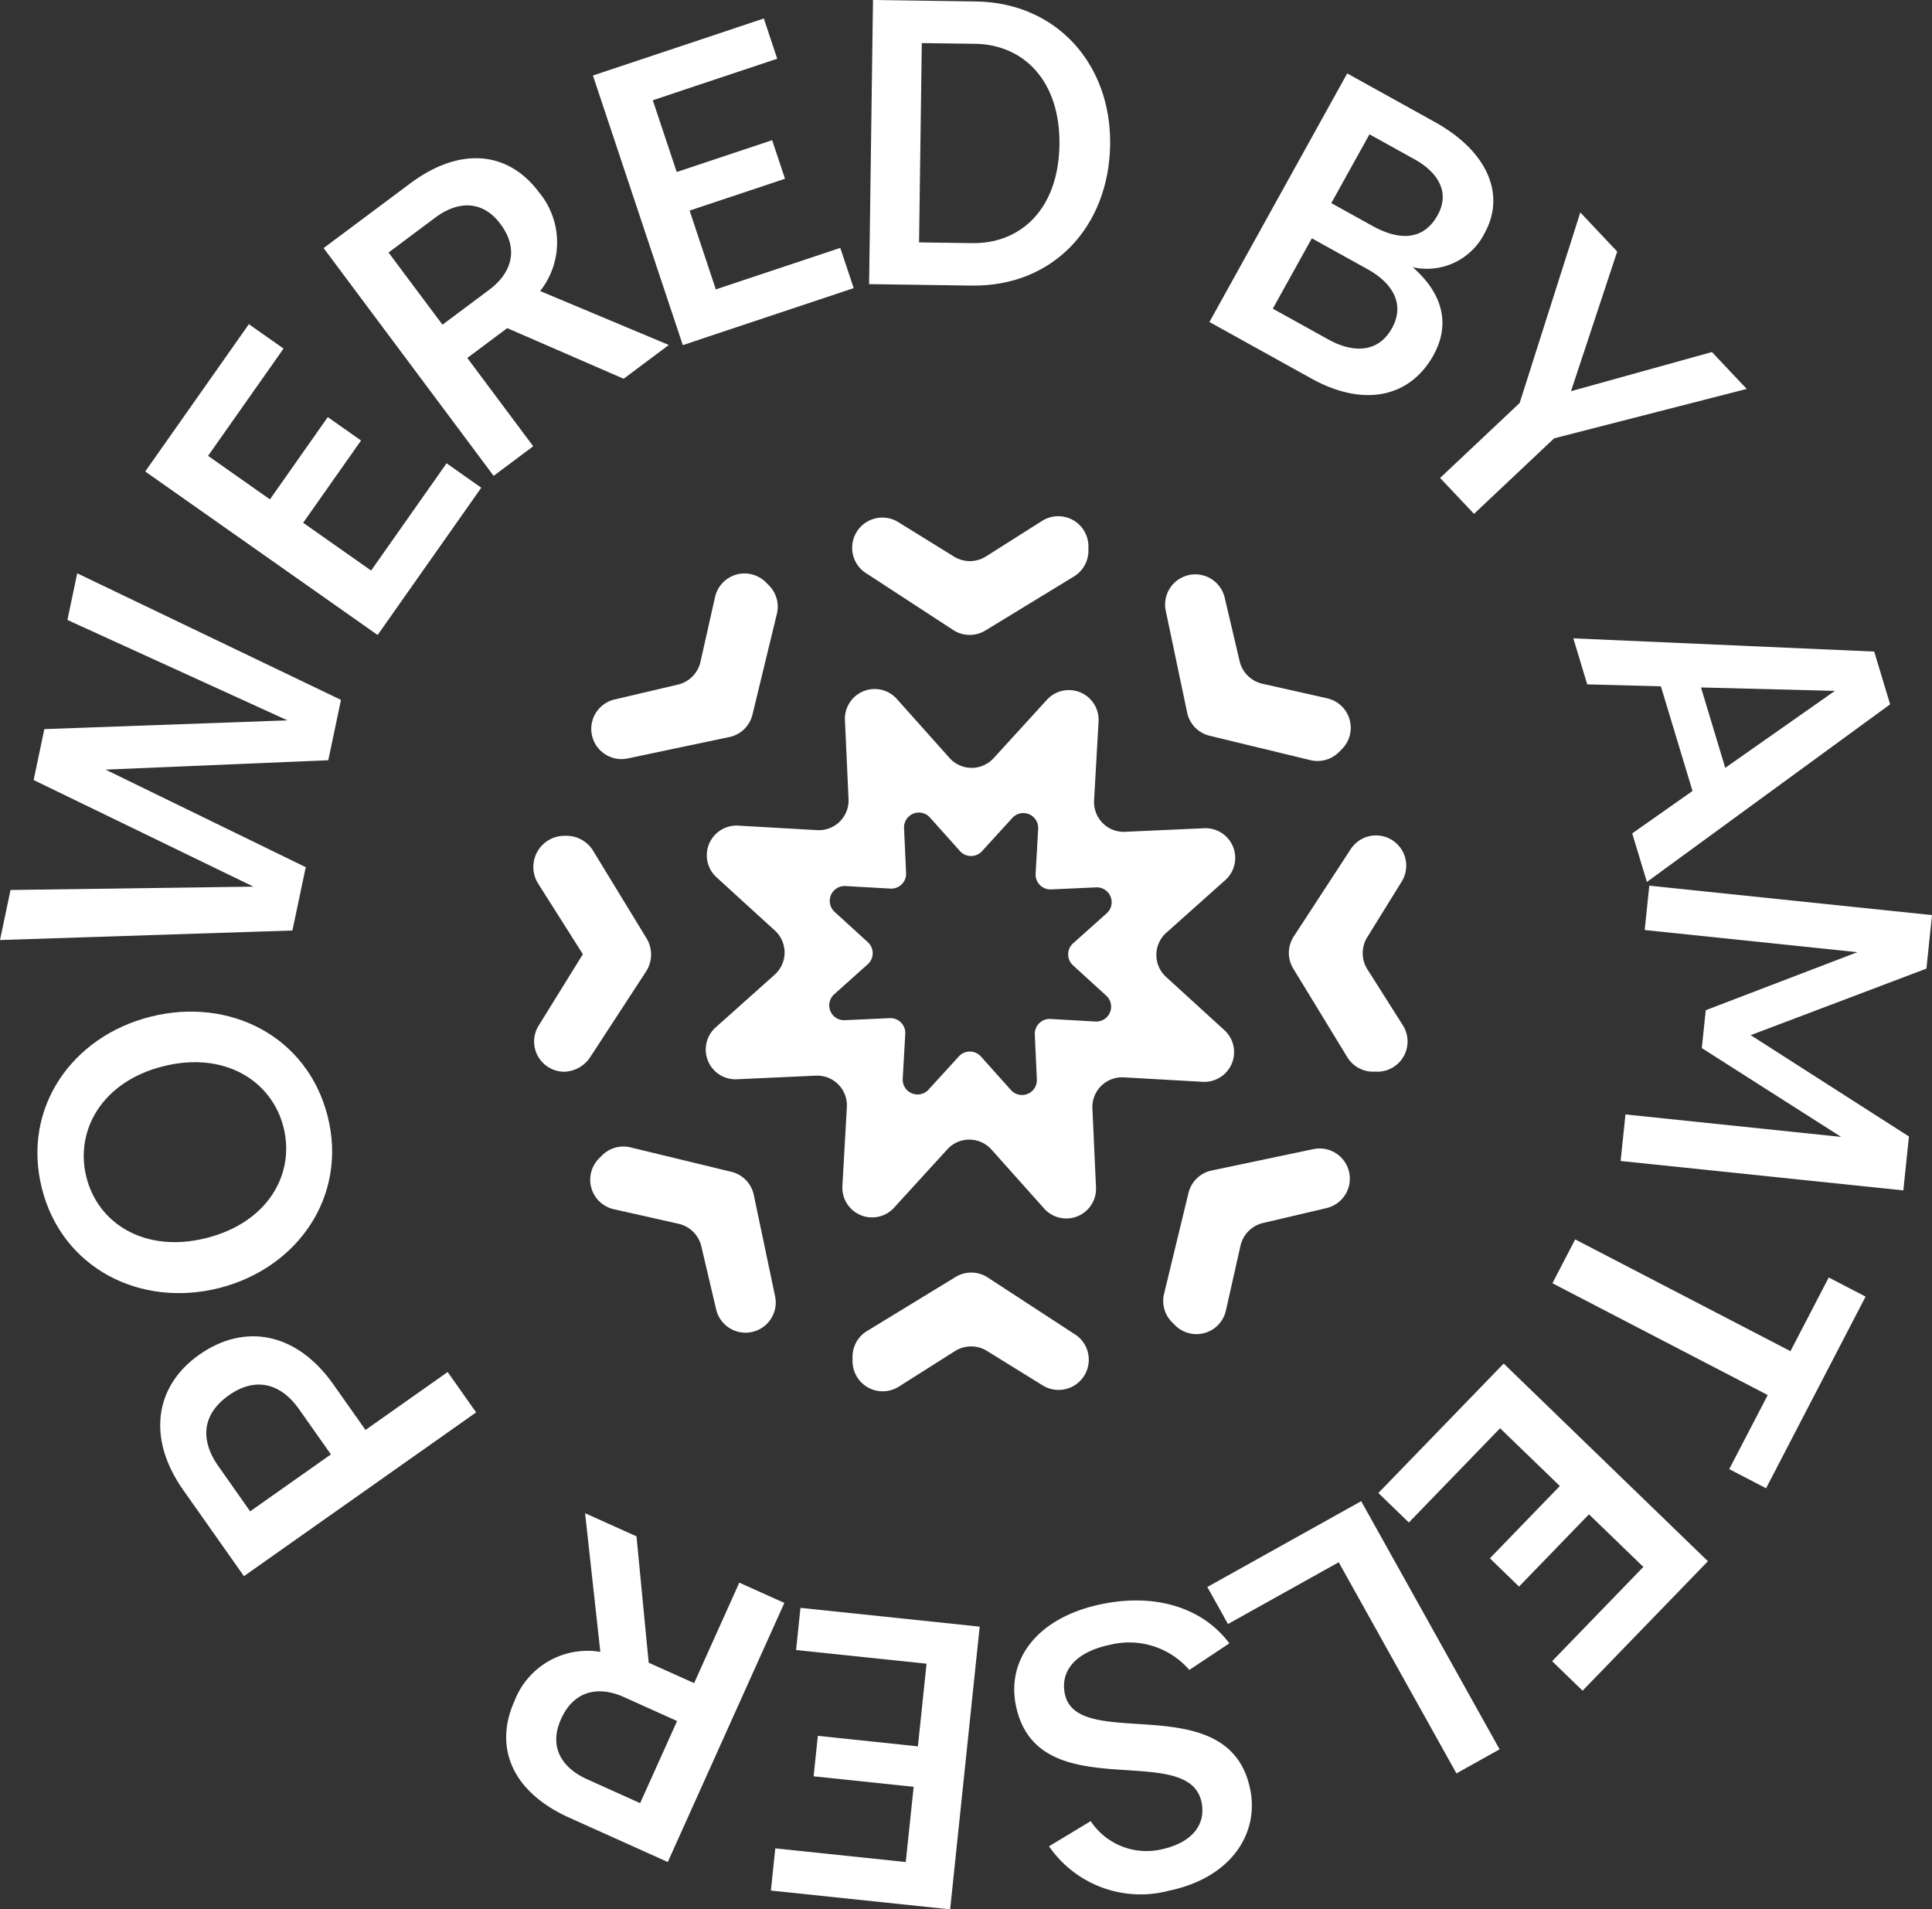 <svg xmlns="http://www.w3.org/2000/svg" width="132.581" height="131.014" viewBox="0 0 132.581 131.014">
  <rect x="0" y="0" width="132.581" height="131.014" fill="#333333" stroke="none"/>
  <g id="Group_3319" data-name="Group 3319" transform="translate(-867.292 -148.348)">
    <g id="Group_3307" data-name="Group 3307">
      <g id="Group_3290" data-name="Group 3290">
        <path id="Path_2117" data-name="Path 2117" d="M892.374,246.467l5.638-3.975,1.954,2.77L884.032,256.5l-4.165-5.908c-2.507-3.555-1.952-7.139,1.088-9.281,3.137-2.213,6.7-1.531,9.208,2.023Zm-7.916,5.584L890,248.145l-2.212-3.139c-1.055-1.5-2.759-2.35-4.793-.916-2.059,1.453-1.8,3.326-.747,4.822Z" fill="#fff"/>
      </g>
      <g id="Group_3291" data-name="Group 3291">
        <path id="Path_2118" data-name="Path 2118" d="M882.317,236.733c-5.412,1.361-10.774-1.373-12.151-6.844-1.384-5.5,2.049-10.418,7.461-11.779s10.766,1.341,12.152,6.841C891.157,230.422,887.729,235.369,882.317,236.733Zm-3.832-15.219c-4.19,1.055-6.069,4.4-5.264,7.607s4.041,5.233,8.231,4.178c4.219-1.062,6.1-4.385,5.3-7.586S882.705,220.451,878.485,221.514Z" fill="#fff"/>
      </g>
      <g id="Group_3292" data-name="Group 3292">
        <path id="Path_2119" data-name="Path 2119" d="M867.292,212.85l.723-3.434,16.667-.23L869.6,201.871l.735-3.494,16.683-.6-15.1-6.89.673-3.2,18.1,8.685-.871,4.141-15.283.644,13.736,6.694-.914,4.345Z" fill="#fff"/>
      </g>
      <g id="Group_3293" data-name="Group 3293">
        <path id="Path_2120" data-name="Path 2120" d="M877.258,180.7l7.112-10.108,2.38,1.674-5.179,7.361,4.244,2.987,3.971-5.645,2.282,1.606-3.972,5.644,4.663,3.279,5.179-7.361,2.38,1.676-7.112,10.107Z" fill="#fff"/>
      </g>
      <g id="Group_3294" data-name="Group 3294">
        <path id="Path_2121" data-name="Path 2121" d="M902.1,170.864l-2.74,2.046,4.523,6.059L901.167,181,889.5,165.371l5.938-4.433c3.484-2.6,6.767-2.172,8.832.593a5.373,5.373,0,0,1,.088,6.788l8.831,3.7-3.1,2.318Zm-8.144-5.188,3.7,4.951,3.222-2.406c1.37-1.023,2.14-2.647.758-4.5-1.329-1.779-3.087-1.477-4.458-.453Z" fill="#fff"/>
      </g>
      <g id="Group_3295" data-name="Group 3295">
        <path id="Path_2122" data-name="Path 2122" d="M907.981,153.53l11.727-3.913.92,2.76-8.539,2.85,1.642,4.924,6.548-2.184.883,2.647-6.547,2.183,1.8,5.408,8.54-2.847.921,2.759-11.727,3.913Z" fill="#fff"/>
      </g>
      <g id="Group_3296" data-name="Group 3296">
        <path id="Path_2123" data-name="Path 2123" d="M927.2,148.348l7.049.1c5.579.074,9.3,4.326,9.225,9.814-.077,5.639-3.913,9.758-9.492,9.682l-7.049-.1Zm3.349,2.957-.187,13.676,3.66.05c3.3.045,5.911-2.318,5.973-6.757.059-4.41-2.487-6.875-5.787-6.92Z" fill="#fff"/>
      </g>
      <g id="Group_3297" data-name="Group 3297">
        <path id="Path_2124" data-name="Path 2124" d="M959.742,153.387l6.008,3.33c3.649,2.022,4.877,5,3.423,7.625a4.431,4.431,0,0,1-4.933,2.342c2.239,1.963,2.5,4.1,1.422,6.037-1.615,2.912-4.8,3.584-8.369,1.605l-7.005-3.884ZM957.315,164.7l-2.678,4.828,3.832,2.125c1.522.841,3.34,1.027,4.344-.784.916-1.654.038-3.1-1.668-4.046Zm3.955-7.137-2.618,4.722,2.834,1.571c1.706.945,3.445,1.088,4.464-.748.929-1.68-.141-3.03-1.584-3.828Z" fill="#fff"/>
      </g>
      <g id="Group_3298" data-name="Group 3298">
        <path id="Path_2125" data-name="Path 2125" d="M966.118,181.143,971.576,176l4.163-13.076,2.531,2.686L975.1,175.19l9.671-2.686,2.387,2.531-13.215,3.389-5.5,5.184Z" fill="#fff"/>
      </g>
      <g id="Group_3299" data-name="Group 3299">
        <path id="Path_2126" data-name="Path 2126" d="M983.438,202.623l-2.17-7.181-5.055-.135-.953-3.158,20.647.908L997,196.676l-16.691,12.188-1.008-3.331Zm9.771-6.869-9.189-.234,1.665,5.515Z" fill="#fff"/>
      </g>
      <g id="Group_3300" data-name="Group 3300">
        <path id="Path_2127" data-name="Path 2127" d="M994.75,213.684l-14.593-1.52.316-3.043,19.4,2.018-.382,3.672-12.061,4.566,10.861,6.953-.386,3.7-19.4-2.019.333-3.193,14.8,1.541-9.561-6.094.27-2.6Z" fill="#fff"/>
      </g>
      <g id="Group_3301" data-name="Group 3301">
        <path id="Path_2128" data-name="Path 2128" d="M988.6,244.073,973.825,236.4l1.562-3.008,14.773,7.67,2.627-5.057,2.528,1.313-6.828,13.15-2.529-1.314Z" fill="#fff"/>
      </g>
      <g id="Group_3302" data-name="Group 3302">
        <path id="Path_2129" data-name="Path 2129" d="M984.495,255.475l-8.6,8.883-2.091-2.024,6.26-6.469-3.731-3.609-4.8,4.959-2-1.941,4.8-4.959-4.1-3.965-6.261,6.469-2.091-2.026,8.6-8.881Z" fill="#fff"/>
      </g>
      <g id="Group_3303" data-name="Group 3303">
        <path id="Path_2130" data-name="Path 2130" d="M970.2,268.381l-2.962,1.652-8.078-14.488-7.6,4.238-1.416-2.541,10.558-5.888Z" fill="#fff"/>
      </g>
      <g id="Group_3304" data-name="Group 3304">
        <path id="Path_2131" data-name="Path 2131" d="M951.655,261.11l-2.746,1.824a5.461,5.461,0,0,0-5.443-1.725c-2.35.487-3.43,1.781-3.1,3.369.844,4.084,11.252-.55,12.717,6.532.63,3.054-1.315,6.091-5.575,6.972a7.624,7.624,0,0,1-8.228-3.047l2.86-1.726a4.594,4.594,0,0,0,4.784,1.953c2.175-.449,3.137-1.721,2.823-3.248-.9-4.318-11.272.461-12.736-6.621-.656-3.172,1.443-6.057,5.88-6.975C946.678,257.635,949.875,258.721,951.655,261.11Z" fill="#fff"/>
      </g>
      <g id="Group_3305" data-name="Group 3305">
        <path id="Path_2132" data-name="Path 2132" d="M932.494,279.362l-12.3-1.289.3-2.895,8.954.937.543-5.162-6.866-.72.291-2.776,6.866.721.593-5.672-8.953-.937.3-2.895,12.3,1.289Z" fill="#fff"/>
      </g>
      <g id="Group_3306" data-name="Group 3306">
        <path id="Path_2133" data-name="Path 2133" d="M911.808,262.438l3.118,1.4,3.1-6.894,3.091,1.392-8,17.779-6.756-3.041c-3.967-1.785-5.18-4.865-3.763-8.009a5.37,5.37,0,0,1,5.891-3.37l-1.046-9.515,3.528,1.588Zm-.587,9.636,2.535-5.634-3.664-1.651c-1.559-.7-3.353-.588-4.3,1.52-.911,2.023.207,3.414,1.765,4.115Z" fill="#fff"/>
      </g>
    </g>
    <g id="Group_3318" data-name="Group 3318">
      <g id="Group_3308" data-name="Group 3308">
        <path id="Path_2134" data-name="Path 2134" d="M948.759,197.245a2.072,2.072,0,0,0,1.54,1.588l6.918,1.674a2.075,2.075,0,0,0,1.954-.548l.207-.208a2.072,2.072,0,0,0-1.012-3.487l-4.443-1a2.072,2.072,0,0,1-1.563-1.548l-1.022-4.348a2.072,2.072,0,0,0-4.045.9Z" fill="#fff"/>
      </g>
      <g id="Group_3309" data-name="Group 3309">
        <path id="Path_2135" data-name="Path 2135" d="M919.02,230.341a2.072,2.072,0,0,0-1.54-1.588l-6.918-1.675a2.072,2.072,0,0,0-1.953.549l-.207.207a2.072,2.072,0,0,0,1.011,3.487l4.443,1a2.073,2.073,0,0,1,1.564,1.548l1.022,4.348a2.072,2.072,0,0,0,4.044-.9Z" fill="#fff"/>
      </g>
      <g id="Group_3310" data-name="Group 3310">
        <path id="Path_2136" data-name="Path 2136" d="M957.41,227.2l-6.972,1.466a2.071,2.071,0,0,0-1.588,1.54l-1.675,6.919a2.07,2.07,0,0,0,.549,1.952l.207.208a2.072,2.072,0,0,0,3.487-1.012l1-4.443a2.072,2.072,0,0,1,1.548-1.563l4.348-1.022a2.072,2.072,0,0,0-.9-4.045Z" fill="#fff"/>
      </g>
      <g id="Group_3311" data-name="Group 3311">
        <path id="Path_2137" data-name="Path 2137" d="M908.477,199.827a2.073,2.073,0,0,0,1.892.563l6.973-1.467a2.07,2.07,0,0,0,1.587-1.54l1.676-6.918a2.072,2.072,0,0,0-.549-1.953l-.208-.208a2.072,2.072,0,0,0-3.487,1.012l-1,4.443a2.073,2.073,0,0,1-1.548,1.564l-4.348,1.021a2.073,2.073,0,0,0-.991,3.483Z" fill="#fff"/>
      </g>
      <g id="Group_3312" data-name="Group 3312">
        <path id="Path_2138" data-name="Path 2138" d="M963.565,218.706l-2.437-3.847a2.072,2.072,0,0,1-.011-2.2l2.352-3.8a2.073,2.073,0,0,0-3.5-2.224l-3.893,5.968a2.07,2.07,0,0,0-.034,2.211l3.708,6.077a2.073,2.073,0,0,0,1.769.993h.293A2.072,2.072,0,0,0,963.565,218.706Z" fill="#fff"/>
      </g>
      <g id="Group_3313" data-name="Group 3313">
        <path id="Path_2139" data-name="Path 2139" d="M911.624,215.015a2.138,2.138,0,0,0,.035-2.283l-3.666-6.009a2.142,2.142,0,0,0-1.826-1.025h-.135a2.139,2.139,0,0,0-1.807,3.284l3.066,4.841h0l-3.035,4.9a2.073,2.073,0,0,0,1.761,3.164,2.208,2.208,0,0,0,1.806-1.046Z" fill="#fff"/>
      </g>
      <g id="Group_3314" data-name="Group 3314">
        <path id="Path_2140" data-name="Path 2140" d="M941.044,239.9l-5.968-3.894a2.071,2.071,0,0,0-2.211-.034l-6.077,3.708a2.073,2.073,0,0,0-.992,1.769v.293a2.072,2.072,0,0,0,3.181,1.751l3.846-2.437a2.074,2.074,0,0,1,2.2-.011l3.8,2.352a2.072,2.072,0,0,0,2.224-3.5Z" fill="#fff"/>
      </g>
      <g id="Group_3315" data-name="Group 3315">
        <path id="Path_2141" data-name="Path 2141" d="M926.735,187.684l5.968,3.893a2.071,2.071,0,0,0,2.211.034l6.077-3.708a2.071,2.071,0,0,0,.993-1.769v-.293a2.072,2.072,0,0,0-3.181-1.75l-3.847,2.436a2.072,2.072,0,0,1-2.2.011l-3.8-2.351a2.072,2.072,0,0,0-2.224,3.5Z" fill="#fff"/>
      </g>
      <g id="Group_3317" data-name="Group 3317">
        <g id="Group_3316" data-name="Group 3316">
          <path id="Path_2142" data-name="Path 2142" d="M951.319,219.039l-4.009-3.659a2.04,2.04,0,0,1,.017-3.028l4.048-3.614a2.04,2.04,0,0,0-1.452-3.56l-5.421.247a2.041,2.041,0,0,1-2.13-2.153l.307-5.418a2.04,2.04,0,0,0-3.543-1.49l-3.659,4.008a2.039,2.039,0,0,1-3.028-.017l-3.614-4.048a2.041,2.041,0,0,0-3.56,1.452l.247,5.421a2.04,2.04,0,0,1-2.153,2.13L917.951,205a2.04,2.04,0,0,0-1.49,3.544l4.008,3.658a2.04,2.04,0,0,1-.017,3.028l-4.048,3.615a2.04,2.04,0,0,0,1.452,3.559l5.421-.247a2.04,2.04,0,0,1,2.13,2.153l-.307,5.418a2.04,2.04,0,0,0,3.544,1.49l3.658-4.008a2.04,2.04,0,0,1,3.028.017l3.615,4.048a2.04,2.04,0,0,0,3.559-1.452l-.247-5.421a2.039,2.039,0,0,1,2.153-2.129l5.418.306A2.04,2.04,0,0,0,951.319,219.039Zm-10.391-4.451,2.281,2.082a1.02,1.02,0,0,1-.745,1.772l-3.083-.175a1.021,1.021,0,0,0-1.077,1.065l.141,3.085a1.02,1.02,0,0,1-1.78.726l-2.057-2.3a1.02,1.02,0,0,0-1.514-.009l-2.082,2.281a1.02,1.02,0,0,1-1.772-.745l.175-3.083a1.02,1.02,0,0,0-1.065-1.077l-3.085.141a1.02,1.02,0,0,1-.726-1.78l2.3-2.057a1.019,1.019,0,0,0,.008-1.514l-2.281-2.082a1.02,1.02,0,0,1,.745-1.772l3.084.175a1.02,1.02,0,0,0,1.076-1.065l-.14-3.085a1.019,1.019,0,0,1,1.779-.726l2.057,2.3a1.02,1.02,0,0,0,1.514.008l2.082-2.281a1.02,1.02,0,0,1,1.772.745l-.175,3.084a1.02,1.02,0,0,0,1.065,1.076l3.085-.14a1.019,1.019,0,0,1,.726,1.779l-2.3,2.057A1.019,1.019,0,0,0,940.928,214.588Z" fill="#fff"/>
        </g>
      </g>
    </g>
  </g>
</svg>
